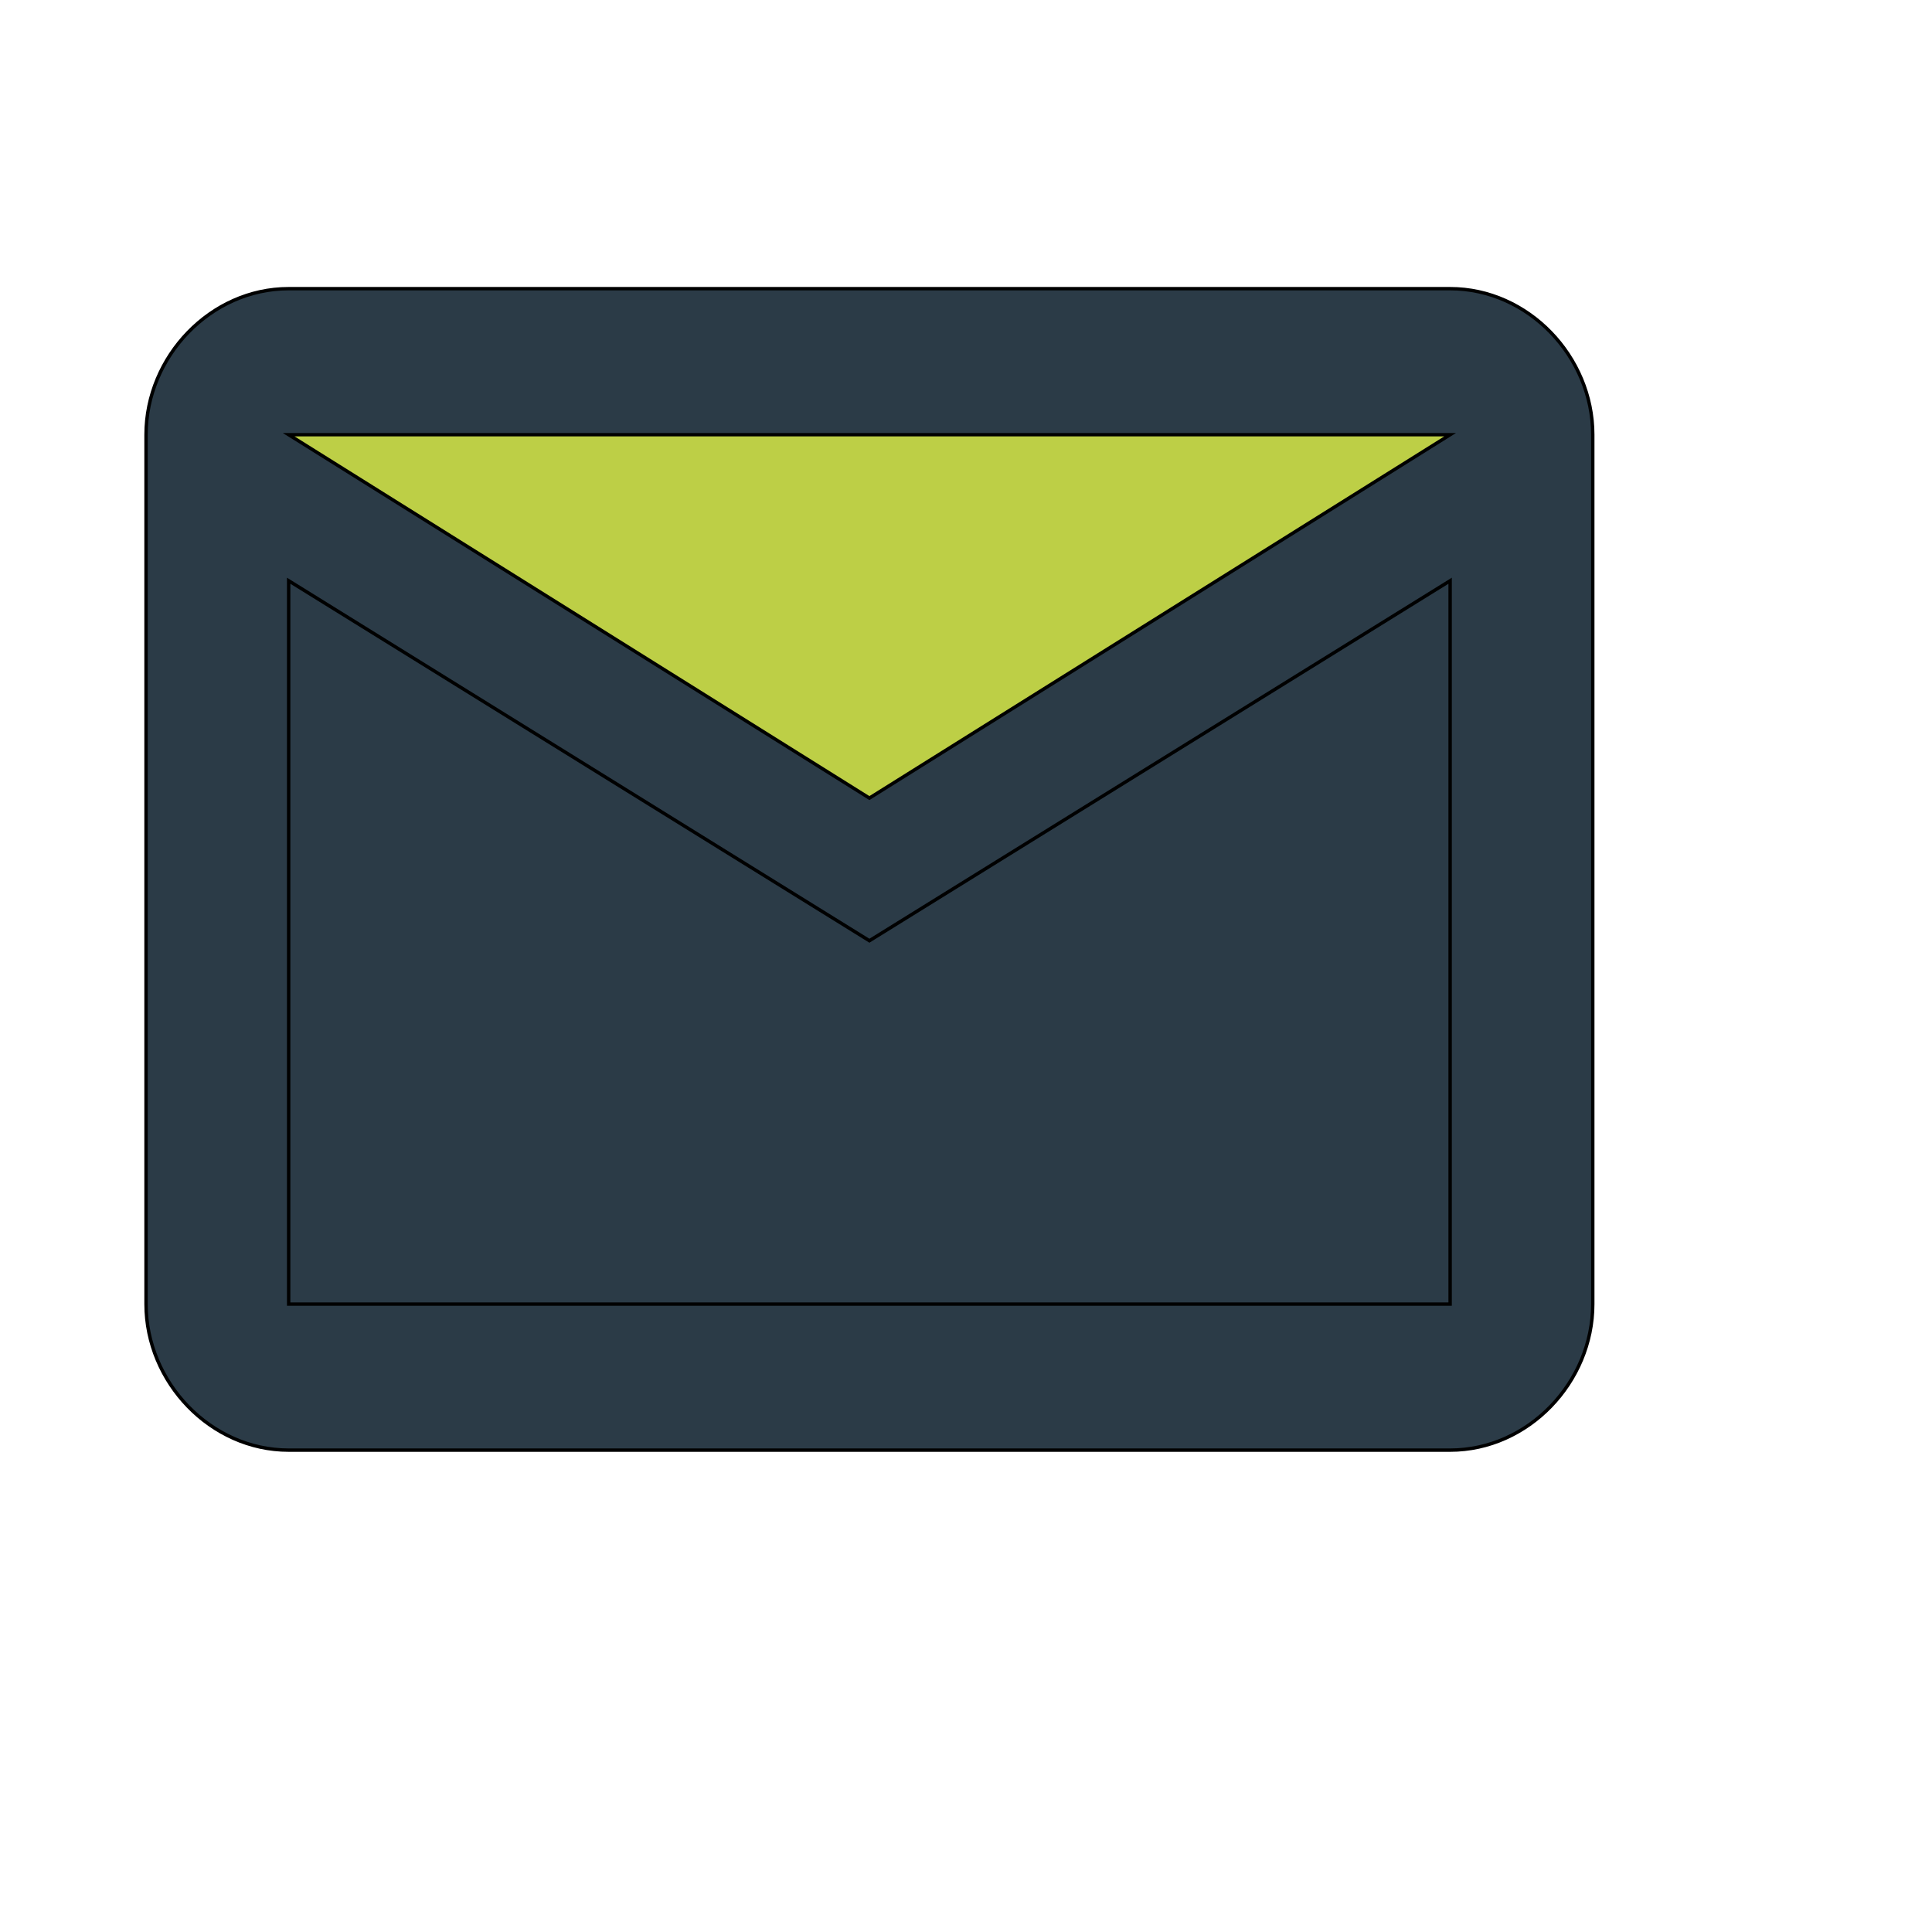 <svg id="th_wav_mail-outline" width="100%" height="100%" xmlns="http://www.w3.org/2000/svg" version="1.1" xmlns:xlink="http://www.w3.org/1999/xlink" xmlns:svgjs="http://svgjs.com/svgjs" preserveAspectRatio="xMidYMin slice" data-uid="wav_mail-outline" data-keyword="wav_mail-outline" viewBox="0 0 512 512" transform="matrix(0.9,0,0,0.9,0,0)" data-colors="[&quot;#00cc00&quot;,&quot;#2b3b47&quot;,&quot;#2b3b47&quot;,&quot;#bdcf46&quot;]"><defs id="SvgjsDefs17755" fill="#00cc00"></defs><path id="th_wav_mail-outline_0" d="M427 85L85 85C62 85 43 105 43 128L43 384C43 407 62 427 85 427L427 427C450 427 469 407 469 384L469 128C469 105 450 85 427 85Z " fill-rule="evenodd" fill="#2b3b47" stroke-width="1" stroke="#000000"></path><path id="th_wav_mail-outline_1" d="M427 384L85 384L85 171L256 277L427 171L427 384Z " fill-rule="evenodd" fill="#2b3b47" stroke-width="1" stroke="#000000"></path><path id="th_wav_mail-outline_2" d="M256 235L85 128L427 128L256 235Z " fill-rule="evenodd" fill="#bdcf46" stroke-width="1" stroke="#000000"></path></svg>